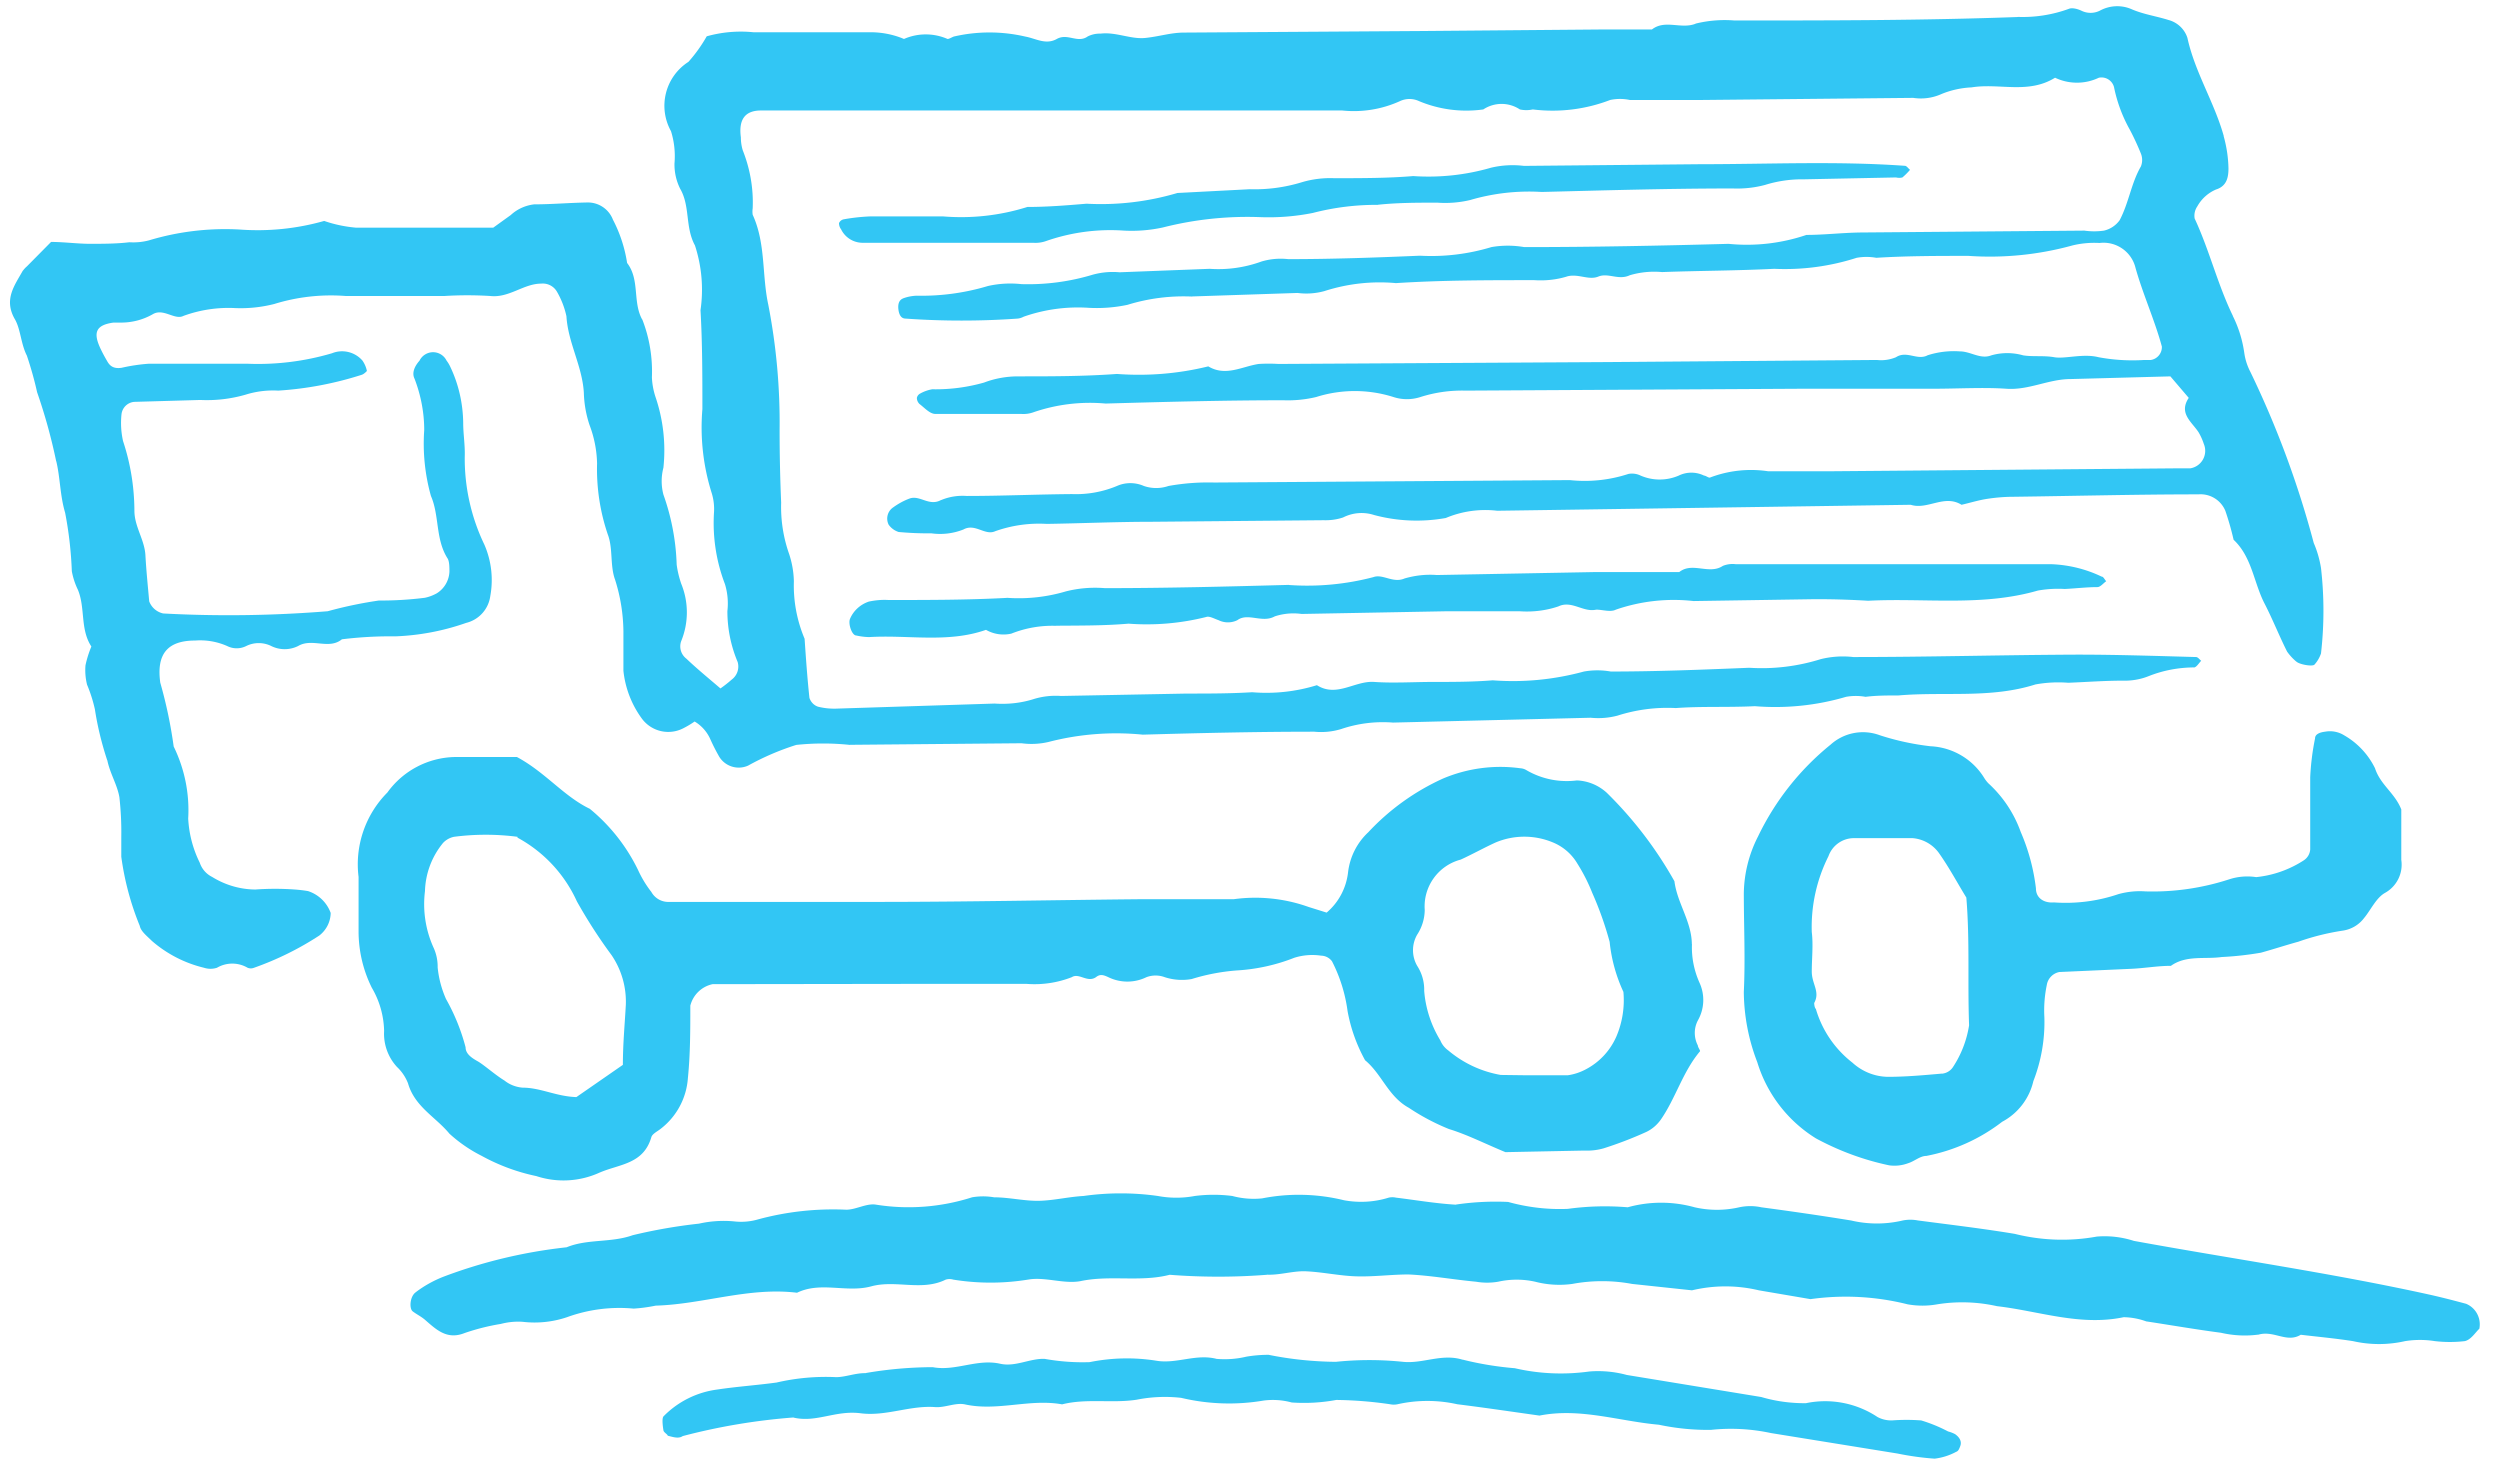 <svg width="93" height="55" viewBox="0 0 93 55" xmlns="http://www.w3.org/2000/svg"><g fill="#32C6F4" fill-rule="evenodd"><path d="M92.23 49.43c-.14.129-.309.41-.54.46a4.823 4.823 0 0 1-1.112 0 3.523 3.523 0 0 0-1.11 0c-.636.145-1.3.145-1.937 0-.64-.1-1.29-.16-1.942-.237-.53.32-1-.18-1.59 0v-.004a3.9 3.9 0 0 1-1.378-.07c-.93-.122-1.852-.282-2.77-.422v.003A2.55 2.55 0 0 0 79 49c-1.622.34-3.149-.23-4.711-.41a5.889 5.889 0 0 0-2.22-.07 3.114 3.114 0 0 1-1.109 0 9.444 9.444 0 0 0-3.609-.192L65.43 48a5.357 5.357 0 0 0-2.488 0l-2.23-.238a6.074 6.074 0 0 0-2.223 0 3.57 3.57 0 0 1-1.38-.082 3.158 3.158 0 0 0-1.378 0 2.41 2.41 0 0 1-.82 0c-.84-.078-1.672-.23-2.512-.27-.64 0-1.29.09-1.942.07-.648-.019-1.3-.171-1.949-.19-.46 0-.922.148-1.379.128v.004a23.296 23.296 0 0 1-3.617 0c-1.09.281-2.219 0-3.328.238-.621.11-1.32-.171-1.941-.058h-.004a8.716 8.716 0 0 1-2.778 0 .492.492 0 0 0-.28 0c-.891.441-1.852 0-2.77.25-.922.25-1.871-.192-2.762.238-1.79-.219-3.5.43-5.262.48h.004c-.27.055-.547.094-.82.11a5.702 5.702 0 0 0-2.48.32 3.767 3.767 0 0 1-1.641.172c-.274-.02-.551.008-.82.078-.458.075-.91.188-1.348.34-.66.262-1.051-.129-1.48-.5-.141-.12-.31-.2-.45-.308-.14-.11-.101-.579.129-.72v-.003c.305-.23.645-.418 1-.559 1.48-.562 3.027-.93 4.598-1.101.78-.32 1.648-.16 2.46-.45A19.54 19.54 0 0 1 26 45.52a4.197 4.197 0 0 1 1.38-.077c.277.023.554-.004.82-.082 1.07-.29 2.175-.41 3.28-.36.36 0 .74-.238 1.09-.191 1.2.195 2.43.101 3.59-.27a2.41 2.41 0 0 1 .82 0c.56 0 1.122.141 1.673.13.55-.012 1.101-.15 1.66-.18h-.004a9.91 9.91 0 0 1 2.762 0 3.72 3.72 0 0 0 1.379 0c.46-.059.93-.059 1.39 0 .363.097.738.128 1.11.09a7.052 7.052 0 0 1 3.05.07c.555.101 1.122.07 1.66-.098.09-.02.18-.02.27 0 .738.09 1.48.219 2.23.262v-.004a10.08 10.08 0 0 1 1.942-.098c.719.2 1.469.29 2.219.258a10.143 10.143 0 0 1 2.23-.059 4.64 4.64 0 0 1 2.489 0 3.722 3.722 0 0 0 1.66 0c.27-.058.55-.058.82 0 1.11.149 2.219.309 3.328.489h.004c.637.152 1.301.152 1.938 0 .183-.035.37-.035.55 0 1.211.16 2.41.3 3.61.5 1 .25 2.039.285 3.05.101.465-.039.934.016 1.38.16 3.68.672 7.378 1.2 11 2 .46.102.91.22 1.359.34.367.153.57.543.492.93zM24.84 53.41c0-.05-.148-.121-.16-.2-.012-.077-.07-.429 0-.519a3.418 3.418 0 0 1 2-1c.73-.11 1.469-.16 2.21-.261a8.088 8.088 0 0 1 2.212-.2c.351 0 .73-.16 1.101-.148l-.004-.004a14.94 14.94 0 0 1 2.5-.219c.84.16 1.649-.32 2.5-.129.57.13 1.102-.199 1.66-.18.551.098 1.11.141 1.672.122a6.983 6.983 0 0 1 2.5-.051c.75.121 1.461-.27 2.23-.07.368.03.74.004 1.099-.082.273-.047.55-.07.832-.07.82.167 1.66.253 2.5.261a12.153 12.153 0 0 1 2.5 0c.738.078 1.449-.32 2.218-.078v-.004c.637.16 1.286.266 1.942.32.91.211 1.851.25 2.777.121a4.07 4.07 0 0 1 1.39.13l5 .82c.54.16 1.098.234 1.661.23a3.515 3.515 0 0 1 2.66.512c.164.09.352.133.54.129a7.25 7.25 0 0 1 1.089 0c.348.105.68.242 1 .41.09.023.18.058.262.101.18.13.25.282.191.442-.058.16-.09.191-.16.219a2.267 2.267 0 0 1-.793.25c-.465-.032-.93-.098-1.39-.192l-4.711-.762h.003a7.081 7.081 0 0 0-2.222-.117A8.742 8.742 0 0 1 61.71 53c-1.48-.13-2.93-.64-4.441-.34-1-.14-2-.29-3.059-.422a5.08 5.08 0 0 0-2.222 0 .664.664 0 0 1-.278 0 14.949 14.949 0 0 0-2-.16 6.57 6.57 0 0 1-1.66.094 2.651 2.651 0 0 0-1.05-.07A7.683 7.683 0 0 1 43.94 52a5.382 5.382 0 0 0-1.66.07c-.91.14-1.859-.058-2.77.172-1.21-.219-2.41.27-3.62 0-.352-.07-.738.129-1.102.102-.941-.07-1.828.351-2.77.23-.94-.121-1.648.36-2.5.16v-.004c-1.39.106-2.769.336-4.12.692-.168.117-.399.02-.559-.012zM25.84 26.84a3.476 3.476 0 0 1-.418.25 1.22 1.22 0 0 1-1.531-.34 3.645 3.645 0 0 1-.7-1.8v-1.47a6.553 6.553 0 0 0-.312-1.921c-.191-.52-.07-1.16-.27-1.68a7.568 7.568 0 0 1-.398-2.64 4.269 4.269 0 0 0-.281-1.43c-.129-.387-.2-.79-.211-1.2-.059-1-.59-1.859-.648-2.851v.004a3.145 3.145 0 0 0-.352-.91.607.607 0 0 0-.59-.301c-.648 0-1.191.539-1.89.46a13.826 13.826 0 0 0-1.707 0H12.86c-.899-.07-1.801.032-2.66.298-.473.12-.962.172-1.45.152a4.888 4.888 0 0 0-1.922.289c-.328.172-.75-.3-1.148-.059-.371.211-.793.317-1.219.309h-.238c-.649.09-.781.36-.469 1 .07.148.149.29.23.43.079.14.2.308.551.25h-.004a6.64 6.64 0 0 1 1-.149h3.68a9.716 9.716 0 0 0 3.14-.39c.395-.16.848-.051 1.13.27.082.116.14.25.168.39 0 0-.11.12-.192.14h.004a12.79 12.79 0 0 1-3.11.59 3.43 3.43 0 0 0-1.21.149c-.551.16-1.121.226-1.692.199L5 14.949a.521.521 0 0 0-.48.461c-.035.336-.016.672.058 1 .278.836.418 1.711.422 2.59 0 .59.38 1.078.41 1.66.032.578.09 1.14.141 1.711a.72.72 0 0 0 .52.45c2.039.109 4.082.081 6.12-.083a15.601 15.601 0 0 1 1.899-.398 13.19 13.19 0 0 0 1.71-.102c.157-.031.31-.09.45-.168a.999.999 0 0 0 .469-.8c0-.16 0-.36-.059-.48-.468-.72-.308-1.603-.629-2.34a7.203 7.203 0 0 1-.25-2.45c0-.652-.125-1.3-.359-1.91-.11-.219 0-.469.191-.68h-.004a.566.566 0 0 1 .5-.308c.211 0 .407.12.5.308.051.067.094.137.13.211.32.66.484 1.387.492 2.117 0 .399.07.809.058 1.22v.003a7.379 7.379 0 0 0 .73 3.3 3.3 3.3 0 0 1 .22 1.911 1.192 1.192 0 0 1-.899 1 8.953 8.953 0 0 1-2.621.5 14.89 14.89 0 0 0-2 .11c-.488.398-1.102-.06-1.629.25a1.125 1.125 0 0 1-1 0 1.05 1.05 0 0 0-.93 0 .786.786 0 0 1-.71 0 2.483 2.483 0 0 0-1.188-.204c-1 0-1.45.469-1.301 1.559v.004c.223.781.39 1.574.5 2.379.406.832.594 1.754.54 2.68.03.57.175 1.128.429 1.64a.91.91 0 0 0 .46.531c.485.301 1.04.465 1.61.469.488-.035.98-.035 1.469 0 .164.012.328.031.492.059.39.128.7.425.84.812-.004.328-.16.637-.422.84-.758.496-1.574.898-2.43 1.2a.315.315 0 0 1-.238 0 1.125 1.125 0 0 0-1.14 0 .777.777 0 0 1-.481 0 4.593 4.593 0 0 1-1.941-1c-.172-.173-.41-.352-.45-.56a10.462 10.462 0 0 1-.687-2.57v-.742c.008-.488-.016-.98-.07-1.469-.079-.468-.352-.89-.45-1.379h-.004c-.203-.617-.359-1.25-.457-1.89a5.385 5.385 0 0 0-.293-.922c-.058-.235-.078-.477-.058-.719.05-.238.125-.473.219-.7-.422-.64-.22-1.429-.5-2.108a2.707 2.707 0 0 1-.227-.692c-.027-.73-.11-1.46-.25-2.18-.191-.64-.18-1.289-.328-1.91H2.09c-.18-.87-.418-1.73-.71-2.57-.102-.461-.231-.914-.38-1.36-.23-.449-.23-1-.46-1.378-.4-.72 0-1.23.308-1.782h.004A.963.963 0 0 1 1 9.91L1.9 9c.468 0 1 .07 1.441.07.441 0 1 0 1.469-.058a2.3 2.3 0 0 0 .73-.07 9.811 9.811 0 0 1 3.383-.403 9.053 9.053 0 0 0 3.137-.32c.383.133.781.215 1.18.25h5.109L19 8c.242-.223.547-.36.871-.398.649 0 1.301-.059 2-.07.41 0 .782.253.93.64.262.5.441 1.047.527 1.61.48.62.2 1.44.559 2.1l.004-.003c.27.688.39 1.426.36 2.16.01.242.054.48.128.711a6.16 6.16 0 0 1 .3 2.649 1.972 1.972 0 0 0 0 1c.298.836.466 1.714.493 2.601.031.242.09.48.168.711a2.82 2.82 0 0 1 0 2.14.575.575 0 0 0 .191.65c.41.39.852.75 1.27 1.109.145-.102.285-.211.418-.329a.604.604 0 0 0 .223-.652 4.877 4.877 0 0 1-.383-1.898c.039-.336.008-.676-.09-1a6.343 6.343 0 0 1-.41-2.64 2.012 2.012 0 0 0-.078-.731 8.133 8.133 0 0 1-.352-3.141c0-1.219 0-2.45-.07-3.68a5.308 5.308 0 0 0-.207-2.41c-.371-.68-.172-1.46-.551-2.11a2.014 2.014 0 0 1-.21-.94 3.125 3.125 0 0 0-.13-1.2 1.94 1.94 0 0 1 .649-2.578c.261-.293.488-.61.68-.95A4.683 4.683 0 0 1 28.03 1.2h4.41c.407.008.813.09 1.188.25a2.018 2.018 0 0 1 1.621 0c.059 0 .149-.058.23-.09a5.883 5.883 0 0 1 2.66 0c.392.07.763.32 1.173.09.41-.23.781.18 1.16-.101l-.004.004a.993.993 0 0 1 .473-.102c.57-.07 1.129.219 1.672.16.539-.058.941-.199 1.441-.199l8.82-.058 6.86-.059h1.719c.488-.379 1.078 0 1.62-.211l-.003-.004A4.527 4.527 0 0 1 64.52.762c3.512 0 7 0 10.539-.129V.629a5.008 5.008 0 0 0 1.902-.3c.121-.051.32 0 .469.07a.77.77 0 0 0 .68 0c.363-.2.8-.223 1.18-.059.46.2.94.262 1.398.41h.004c.32.094.578.34.68.66.28 1.282 1 2.391 1.351 3.649h-.004c.11.394.172.797.18 1.203 0 .328-.059.648-.442.781l.004-.004a1.447 1.447 0 0 0-.722.64.612.612 0 0 0-.098.45c.55 1.18.852 2.45 1.422 3.621h-.004c.219.438.363.906.43 1.39.035.24.11.473.222.688a35.55 35.55 0 0 1 2.36 6.371c.129.297.218.61.27.93a13.961 13.961 0 0 1 0 3.18c-.052.152-.134.293-.239.41-.059.09-.59 0-.691-.121v.004a1.964 1.964 0 0 1-.332-.364c-.29-.578-.532-1.19-.829-1.769-.41-.781-.468-1.738-1.16-2.39A10.563 10.563 0 0 0 82.782 19a.998.998 0 0 0-1-.61c-2.29 0-4.578.06-6.871.09-.336 0-.668.028-1 .079-.32.05-.63.148-.942.219-.64-.399-1.262.199-1.89 0L55.699 19a3.792 3.792 0 0 0-1.917.27 6.115 6.115 0 0 1-2.66-.11 1.517 1.517 0 0 0-1.16.09c-.235.078-.477.11-.724.102l-6.378.058c-1.309 0-2.622.059-3.922.079h.004a4.877 4.877 0 0 0-1.922.273c-.38.172-.739-.3-1.172-.07h.004a2.348 2.348 0 0 1-1.203.148c-.407.004-.813-.012-1.22-.05a.73.73 0 0 1-.37-.27.503.503 0 0 1 .16-.64c.195-.141.406-.259.633-.34.379-.122.718.308 1.16.058v.004c.3-.125.625-.176.95-.152 1.308 0 2.608-.06 3.921-.07h-.004a3.957 3.957 0 0 0 1.672-.302c.316-.14.68-.14 1 0 .297.102.621.102.918 0a8.302 8.302 0 0 1 1.703-.128l13.23-.09h-.004c.735.078 1.48 0 2.18-.23a.724.724 0 0 1 .453.062 1.79 1.79 0 0 0 1.418 0c.297-.145.644-.145.941 0 .07 0 .18.101.23.07a4.281 4.281 0 0 1 2.161-.23h2.21l13-.11h.49a.66.66 0 0 0 .5-.91 2.148 2.148 0 0 0-.2-.441c-.262-.391-.738-.7-.36-1.27l-.683-.8-3.71.1c-.821 0-1.56.423-2.4.36-.84-.058-1.8 0-2.698 0H67.03l-12.512.07a5.1 5.1 0 0 0-1.68.239 1.62 1.62 0 0 1-1 0 4.764 4.764 0 0 0-2.878 0 4.524 4.524 0 0 1-1.211.12c-2.211 0-4.41.06-6.621.122a6.474 6.474 0 0 0-2.66.316 1.116 1.116 0 0 1-.481.07h-3.192c-.21 0-.41-.238-.601-.378h.004a.307.307 0 0 1-.09-.219.232.232 0 0 1 .121-.16c.14-.078.293-.133.45-.16a6.565 6.565 0 0 0 1.929-.25c.402-.153.832-.23 1.262-.23 1.23 0 2.449 0 3.68-.09 1.14.085 2.288-.008 3.398-.282.648.39 1.261 0 1.879-.09.246-.015.488-.015.73 0l12.262-.07 10-.078c.242.027.485-.008.711-.102.399-.261.79.13 1.172-.07h-.004a3.198 3.198 0 0 1 1.2-.148c.421 0 .769.308 1.179.148.387-.11.797-.11 1.184 0 .37.059.761 0 1.16.07.398.07 1.07-.148 1.648 0a6.884 6.884 0 0 0 1.7.102h.242a.484.484 0 0 0 .41-.5c-.27-1-.73-2-1-3a1.224 1.224 0 0 0-1.32-.852 3.437 3.437 0 0 0-1 .09 11.57 11.57 0 0 1-3.872.39c-1.14 0-2.289 0-3.43.071a2.086 2.086 0 0 0-.73 0A8.71 8.71 0 0 1 66 10c-1.39.07-2.781.07-4.172.121a3.196 3.196 0 0 0-1.2.118c-.421.199-.8-.102-1.171.05-.371.149-.762-.129-1.18 0h.004c-.39.118-.797.16-1.203.133-1.719 0-3.43 0-5.148.11-.899-.082-1.801.02-2.66.296-.325.09-.665.114-1 .07l-3.923.13.004.004a7.08 7.08 0 0 0-2.41.308 5.494 5.494 0 0 1-1.453.11 6.094 6.094 0 0 0-2.41.332.59.59 0 0 1-.227.07 29.573 29.573 0 0 1-4.16 0c-.191 0-.25-.18-.27-.34-.019-.16 0-.34.172-.41h-.003c.164-.063.335-.094.511-.102a8.57 8.57 0 0 0 2.649-.36c.41-.093.832-.116 1.25-.07a8.32 8.32 0 0 0 2.648-.351c.328-.09.664-.121 1-.09L45 10a4.67 4.67 0 0 0 1.922-.27c.32-.097.664-.128 1-.09 1.628 0 3.27-.058 4.898-.128.898.05 1.8-.059 2.66-.32.403-.07.817-.07 1.219 0 2.531 0 5.07-.051 7.602-.121a6.886 6.886 0 0 0 2.898-.332c.648 0 1.309-.079 2-.09l8.34-.07c.242.035.488.035.73 0a.995.995 0 0 0 .582-.387c.34-.64.43-1.38.79-2a.639.639 0 0 0 0-.48 9.495 9.495 0 0 0-.41-.884 5.45 5.45 0 0 1-.59-1.59.483.483 0 0 0-.563-.347 1.89 1.89 0 0 1-1.63 0c-1 .621-2.07.191-3.108.36-.403.019-.801.109-1.168.269a1.867 1.867 0 0 1-1 .121l-7.84.078h-2.703a1.77 1.77 0 0 0-.73 0c-.915.352-1.903.473-2.88.352-.156.035-.32.035-.48 0a1.229 1.229 0 0 0-1.36 0 4.553 4.553 0 0 1-2.39-.309.838.838 0 0 0-.711 0 4.143 4.143 0 0 1-2.149.348H28.31c-.59 0-.84.328-.75 1 0 .164.023.324.07.48.273.688.402 1.422.37 2.16a.812.812 0 0 0 0 .239c.49 1.07.34 2.238.579 3.34.3 1.539.441 3.105.422 4.671 0 .899.02 1.801.058 2.7-.02.652.082 1.304.301 1.921.106.325.164.66.172 1-.023.735.113 1.461.399 2.141.05.73.101 1.469.18 2.2.05.152.167.277.32.327.238.059.484.082.73.07l5.84-.187c.496.035.996-.02 1.469-.172a2.796 2.796 0 0 1 1-.11l4.66-.089c.82 0 1.64 0 2.449-.05a6.367 6.367 0 0 0 2.41-.262c.739.468 1.41-.172 2.13-.121.718.05 1.468 0 2.198 0s1.47 0 2.211-.06h.004c1.14.087 2.285-.026 3.39-.327a2.867 2.867 0 0 1 1 0c1.72 0 3.43-.07 5.15-.14.898.058 1.8-.052 2.66-.321a3.412 3.412 0 0 1 1.21-.078c2.781 0 5.559-.078 8.34-.09 1.469 0 2.941.05 4.41.09.07 0 .13.09.192.14-.09.09-.172.239-.27.25l-.004-.004c-.57.004-1.136.11-1.668.32-.32.13-.66.184-1 .173-.648 0-1.308.05-2 .078a4.745 4.745 0 0 0-1.222.062c-1.672.532-3.399.262-5.102.41-.41 0-.82 0-1.219.051a2.064 2.064 0 0 0-.726 0 9.304 9.304 0 0 1-3.391.348c-1 .05-2 0-2.941.07a6.082 6.082 0 0 0-2.168.281 2.794 2.794 0 0 1-1 .079l-7.352.18a4.833 4.833 0 0 0-1.93.241 2.55 2.55 0 0 1-1 .098c-2.129 0-4.25.05-6.379.11a10.03 10.03 0 0 0-3.511.273 2.78 2.78 0 0 1-1 .047l-6.38.058v.004a9.507 9.507 0 0 0-2 0 9.688 9.688 0 0 0-1.792.77.853.853 0 0 1-1.067-.32 7.248 7.248 0 0 1-.332-.649 1.452 1.452 0 0 0-.59-.672h.001z"/><path d="M56 42.859c-.75-.309-1.41-.648-2.102-.86a8.224 8.224 0 0 1-1.488-.788c-.77-.422-1-1.25-1.629-1.77a6.006 6.006 0 0 1-.652-1.832 5.692 5.692 0 0 0-.578-1.848.513.513 0 0 0-.403-.21 2.228 2.228 0 0 0-1 .078c-.683.27-1.41.43-2.148.472a7.663 7.663 0 0 0-1.672.32 2.07 2.07 0 0 1-1-.07.97.97 0 0 0-.68 0 1.614 1.614 0 0 1-1.418 0c-.171-.078-.3-.129-.46 0-.32.219-.63-.172-.899 0a3.812 3.812 0 0 1-1.672.25h-4.648L27 36.61h-.488c-.41.086-.73.398-.832.8 0 .9 0 1.802-.09 2.692a2.611 2.611 0 0 1-1 1.88c-.121.1-.32.19-.36.32-.289 1-1.172 1-1.898 1.308h-.004a3.235 3.235 0 0 1-2.379.14 7.32 7.32 0 0 1-2.027-.75 5.316 5.316 0 0 1-1.203-.827c-.512-.622-1.29-1-1.54-1.872-.09-.23-.23-.441-.41-.609a1.824 1.824 0 0 1-.48-1.34 3.31 3.31 0 0 0-.46-1.613 4.729 4.729 0 0 1-.49-2.117v-2a3.792 3.792 0 0 1 1.071-3.14 3.174 3.174 0 0 1 2.5-1.321h2.32c1.059.57 1.73 1.449 2.7 1.922v-.004a6.76 6.76 0 0 1 1.8 2.273c.133.293.301.574.5.828.122.22.348.36.598.371h7.84c3.27 0 6.531-.07 9.8-.101h3.43a5.904 5.904 0 0 1 2.782.289l.671.21c.446-.378.73-.913.797-1.5.067-.57.332-1.097.75-1.487a8.718 8.718 0 0 1 2.782-2c.906-.383 1.898-.516 2.87-.383.083.004.16.027.231.07a2.978 2.978 0 0 0 1.879.383c.414.016.805.18 1.11.457.992.973 1.84 2.082 2.519 3.293.101.809.64 1.5.648 2.34h.004c-.02.492.078.98.278 1.43.21.453.187.976-.059 1.41-.152.289-.152.636 0 .93 0 .07.102.19.078.218-.64.762-.898 1.73-1.45 2.531-.14.2-.327.364-.55.469-.515.234-1.047.438-1.59.61a2.237 2.237 0 0 1-.718.081L56 42.86zm.75-2.86h1.578c.242-.035.469-.113.684-.23.496-.265.89-.691 1.117-1.21a3.454 3.454 0 0 0 .262-1.661 5.802 5.802 0 0 1-.512-1.86 12.545 12.545 0 0 0-.649-1.827 6.554 6.554 0 0 0-.55-1.082 1.888 1.888 0 0 0-.91-.79 2.756 2.756 0 0 0-2.13 0c-.44.2-.87.442-1.308.641h-.004A1.801 1.801 0 0 0 53 33.851a1.714 1.714 0 0 1-.281.918c-.207.36-.207.8 0 1.16.18.278.27.602.261.93.051.652.258 1.281.598 1.84a.87.87 0 0 0 .3.379c.56.472 1.231.785 1.95.91l.922.012zm-37.5-8.87a9.174 9.174 0 0 0-2.36 0 .772.772 0 0 0-.41.23 2.952 2.952 0 0 0-.671 1.79c-.09.726.023 1.464.332 2.132.097.223.144.465.14.707.04.406.145.8.309 1.172.32.566.566 1.172.73 1.8 0 .239.219.391.45.52.23.129.64.5 1 .719.19.152.425.242.671.262.672 0 1.25.328 2 .351l1.73-1.199c0-.781.071-1.512.11-2.238v-.004a3.074 3.074 0 0 0-.531-1.84 18.946 18.946 0 0 1-1.29-2 5.085 5.085 0 0 0-2.21-2.371v-.032zM89.328 30.109v1.879a1.2 1.2 0 0 1-.598 1.223c-.328.18-.52.609-.77.921v-.003a1.21 1.21 0 0 1-.82.492 9.083 9.083 0 0 0-1.64.41c-.469.129-.93.281-1.398.41-.481.082-.965.137-1.454.16-.629.09-1.32-.078-1.89.328-.488 0-1 .09-1.461.11l-2.691.12h.003a.586.586 0 0 0-.468.481 4.667 4.667 0 0 0-.09 1.211 6.052 6.052 0 0 1-.41 2.367 2.298 2.298 0 0 1-1.16 1.512A6.675 6.675 0 0 1 71.66 43c-.231 0-.442.199-.673.27a1.45 1.45 0 0 1-.707.081c-.953-.2-1.867-.539-2.722-1a5.076 5.076 0 0 1-2.188-2.84 7.394 7.394 0 0 1-.5-2.613c.059-1.219 0-2.45 0-3.672v.004a4.775 4.775 0 0 1 .527-2.11 9.906 9.906 0 0 1 2.703-3.421 1.797 1.797 0 0 1 1.829-.348c.613.2 1.246.336 1.89.41a2.48 2.48 0 0 1 2 1.188c.043.07.094.133.149.191a4.492 4.492 0 0 1 1.203 1.809c.289.668.48 1.375.566 2.101 0 .352.29.551.672.52a6.092 6.092 0 0 0 2.398-.309c.329-.09.664-.125 1-.101a9.2 9.2 0 0 0 3.122-.45 2.171 2.171 0 0 1 1-.081 3.986 3.986 0 0 0 1.78-.63.53.53 0 0 0 .231-.398V28.91a9.44 9.44 0 0 1 .18-1.442c0-.172.21-.23.379-.25a.995.995 0 0 1 .699.133c.5.285.898.711 1.152 1.227.2.62.739.922.977 1.531zm-16.18 3.281c-.32-.52-.629-1.101-1-1.629a1.34 1.34 0 0 0-1-.582h-2.2c-.417.008-.788.274-.929.672a5.866 5.866 0 0 0-.621 2.82c.059.48 0 1 0 1.47 0 .468.32.75.09 1.171 0 0 0 .149.058.219h.004c.23.793.707 1.492 1.36 2 .363.332.836.523 1.328.527.648 0 1.3-.058 2-.12v.003a.55.55 0 0 0 .402-.23 3.926 3.926 0 0 0 .61-1.57c-.059-1.602.03-3.141-.102-4.75zM67.531 22.289l-4.531.07c-.977-.11-1.965 0-2.89.32-.2.102-.49 0-.731 0-.489.11-.91-.359-1.41-.12-.461.156-.954.214-1.438.18h-2.73l-5.38.1a2.223 2.223 0 0 0-1 .09c-.468.262-1-.148-1.39.141a.794.794 0 0 1-.703 0c-.149-.05-.34-.16-.45-.12a9.052 9.052 0 0 1-2.898.25c-.89.077-1.789.07-2.691.077v.004a4.13 4.13 0 0 0-1.668.29c-.32.073-.656.023-.942-.141-1.421.5-2.898.18-4.351.27a2.447 2.447 0 0 1-.477-.06c-.16 0-.308-.44-.23-.62.129-.305.387-.536.7-.641.237-.05.483-.074.73-.059 1.468 0 2.94 0 4.398-.078v-.004a6.149 6.149 0 0 0 2.2-.238c.476-.121.964-.16 1.452-.121 2.281 0 4.57-.059 6.852-.121l-.004.004a9.673 9.673 0 0 0 3.14-.293c.352-.13.731.238 1.16.05.391-.113.798-.16 1.2-.128l5.871-.11h3.148c.489-.39 1.11.11 1.622-.23a.96.96 0 0 1 .48-.063h11.738c.648.024 1.285.18 1.871.461.07 0 .11.11.172.172-.11.078-.211.211-.32.219-.399 0-.809.05-1.22.07h-.003c-.332-.02-.668 0-1 .059-2.078.601-4.21.27-6.309.379-.5-.028-1.09-.059-1.968-.059zM63.211 6.109c2.59 0 5.121-.121 7.648.059.07 0 .13.101.192.148v.004c-.086.101-.18.195-.281.281a.492.492 0 0 1-.239 0l-3.43.07a4.615 4.615 0 0 0-1.44.208c-.391.105-.798.148-1.2.132-2.371 0-4.738.07-7.11.13a7.75 7.75 0 0 0-2.66.3 4.028 4.028 0 0 1-1.222.098c-.73 0-1.47 0-2.211.078l.004.004a9.374 9.374 0 0 0-2.422.3 8.37 8.37 0 0 1-1.95.157 12.753 12.753 0 0 0-3.628.383c-.48.105-.973.144-1.461.117a7.264 7.264 0 0 0-2.89.39 1.174 1.174 0 0 1-.481.063h-6.371a.891.891 0 0 1-.77-.5.382.382 0 0 1-.078-.23.243.243 0 0 1 .168-.141 7.183 7.183 0 0 1 1-.11h2.7a8.209 8.209 0 0 0 3.14-.351c.73 0 1.469-.059 2.199-.121h.004a9.99 9.99 0 0 0 3.379-.399l2.691-.14h-.004a5.99 5.99 0 0 0 1.934-.258c.39-.117.8-.168 1.207-.152 1 0 2 0 2.941-.079a8.356 8.356 0 0 0 2.899-.312 3.475 3.475 0 0 1 1.222-.067l6.52-.062z"/></g></svg>